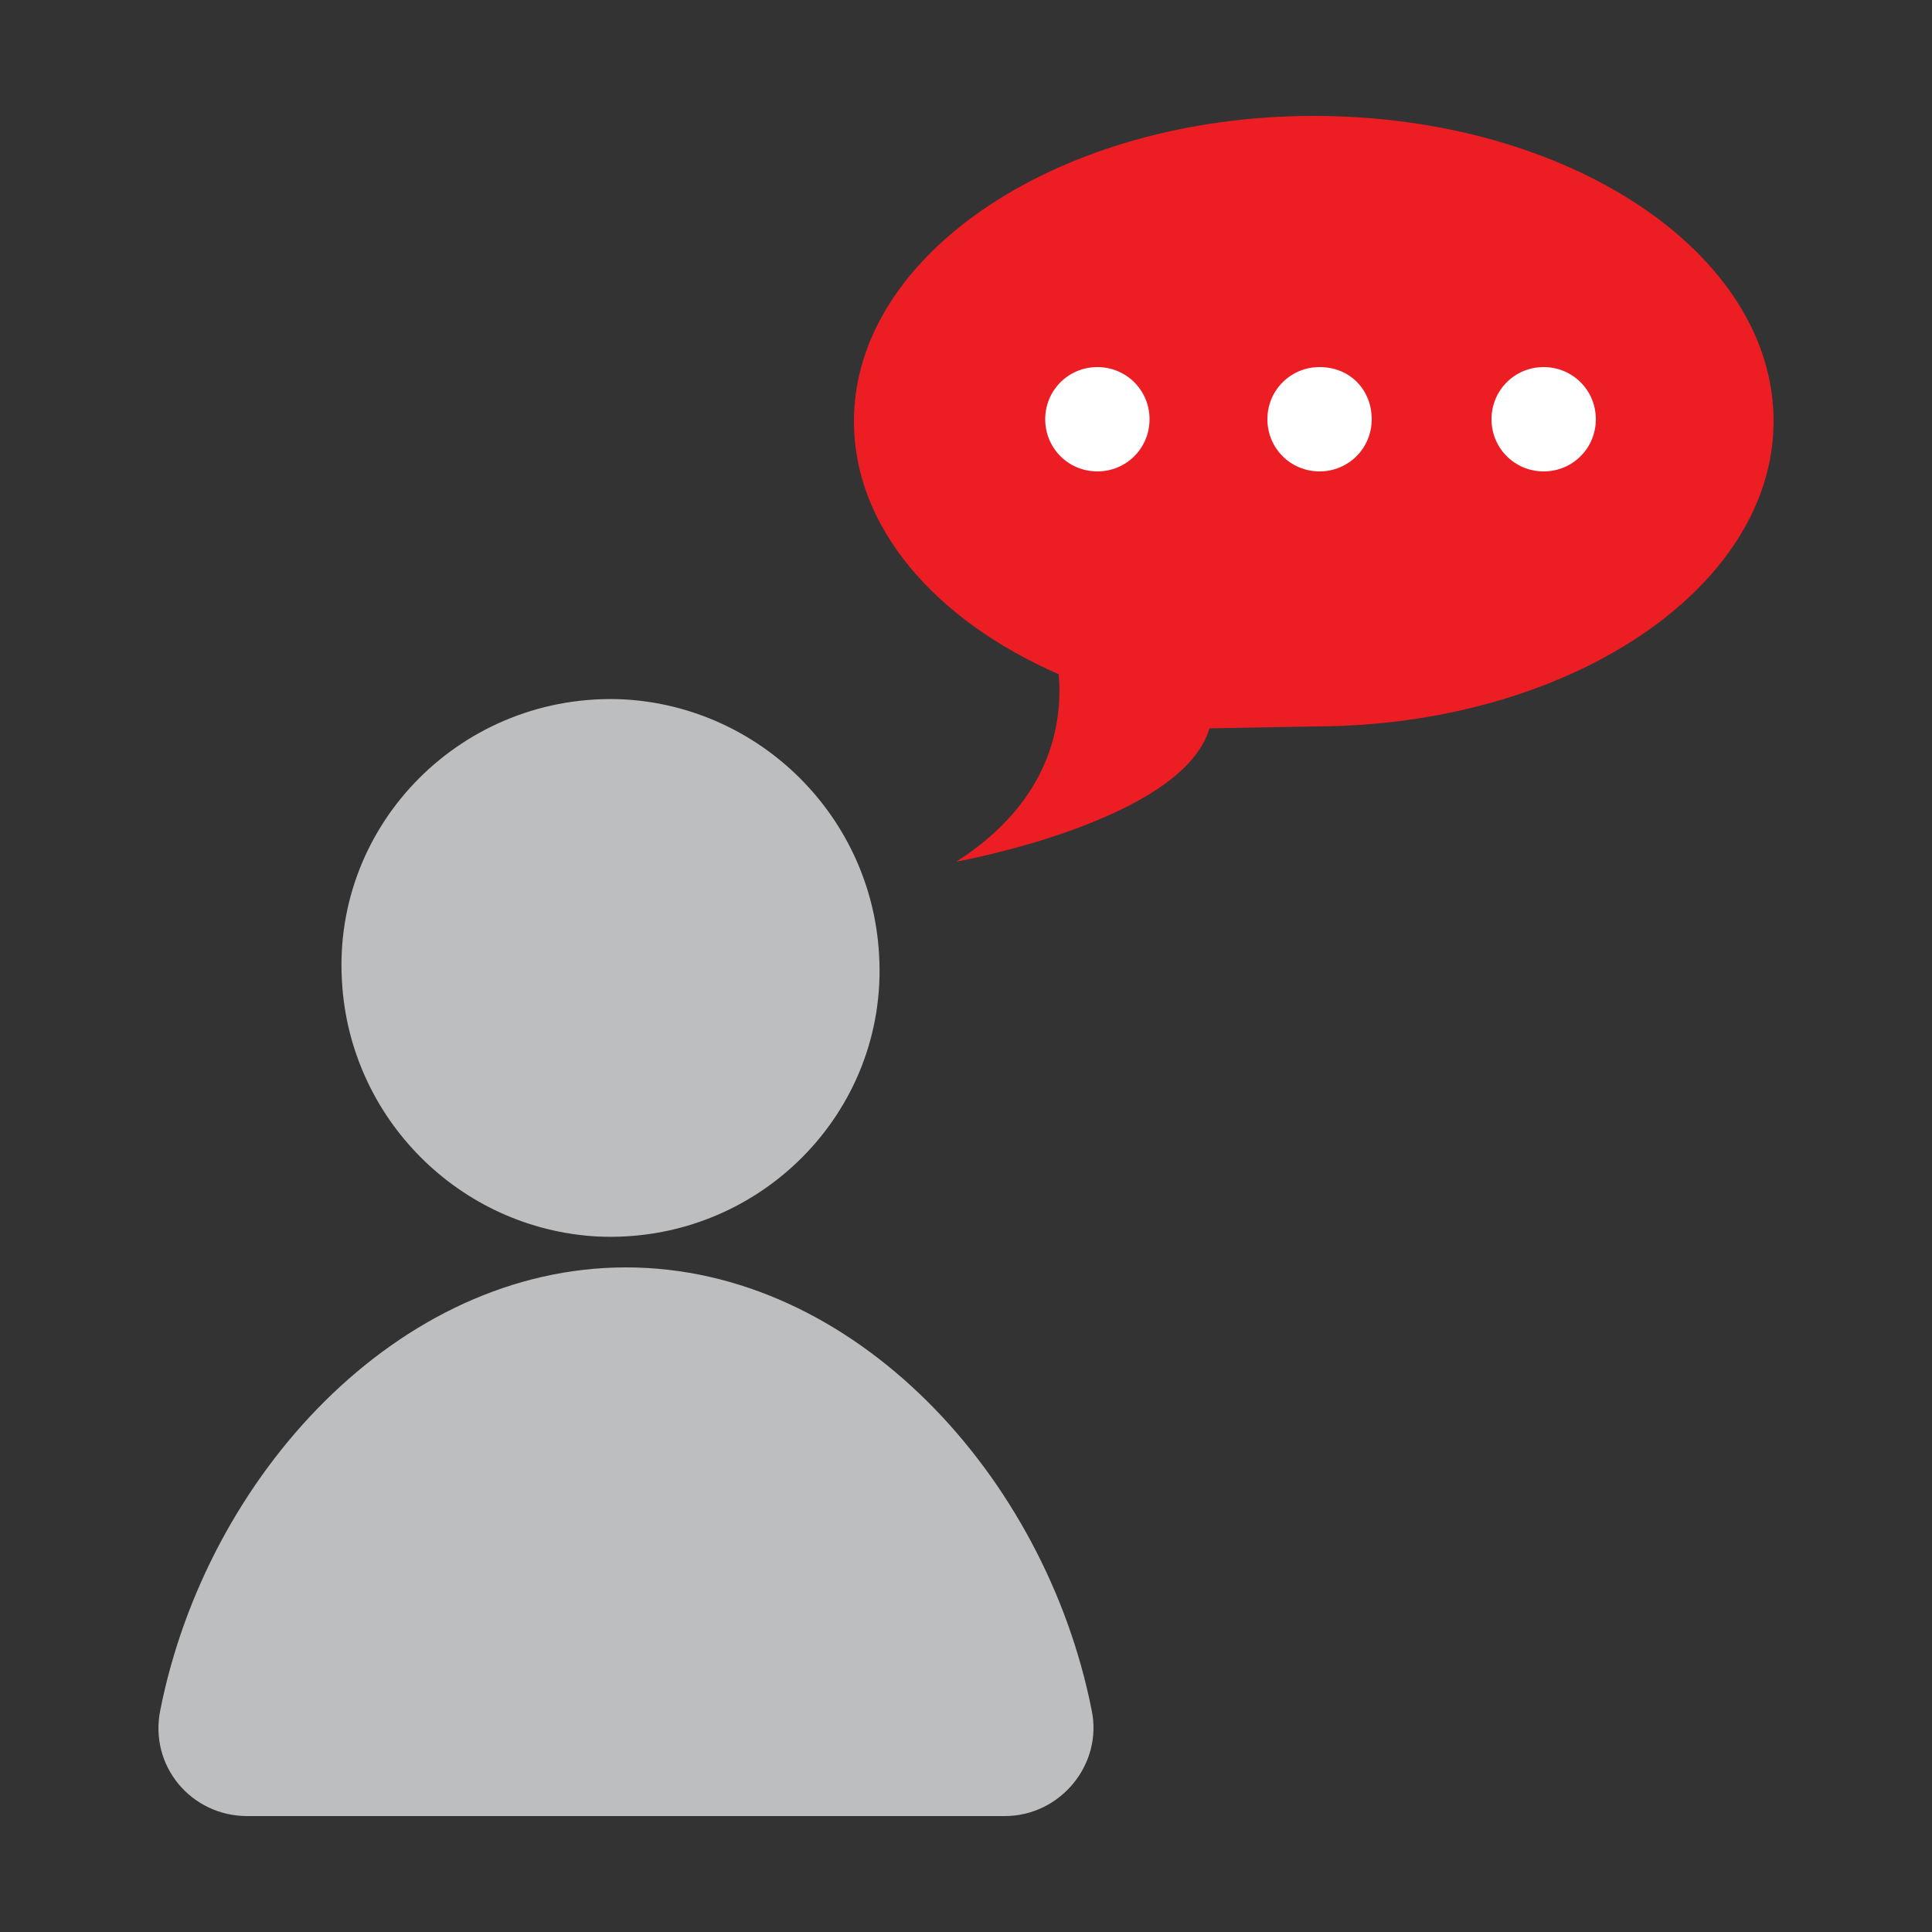 <?xml version="1.0" encoding="utf-8"?>
<!-- Generator: Adobe Illustrator 23.0.1, SVG Export Plug-In . SVG Version: 6.00 Build 0)  -->
<svg version="1.1" id="Layer_1" xmlns="http://www.w3.org/2000/svg" xmlns:xlink="http://www.w3.org/1999/xlink" x="0px" y="0px"
	 viewBox="0 0 100 100" style="enable-background:new 0 0 100 100;" xml:space="preserve">
<rect x="0" y="0" width="100" height="100" fill="#333333" stroke="none"/>
<style type="text/css">
	.st0{fill:none;stroke:#B58B50;stroke-width:3;stroke-miterlimit:10;}
	.st1{fill:#B58B50;}
	.st2{fill:none;stroke:#FFFFFF;stroke-miterlimit:10;}
	.st3{fill:#BC7622;stroke:#FFFFFF;stroke-miterlimit:10;}
	.st4{fill:#BCBEC0;}
	.st5{fill:#ED1D24;}
	.st6{fill:#FFFFFF;}
</style>
<g>
	<path class="st4" d="M30.9,64c8.3,0.4,15.1-6.4,14.6-14.6c-0.4-7.1-6.1-12.8-13.2-13.2c-8.3-0.4-15.1,6.4-14.6,14.6
		C18.1,57.9,23.8,63.6,30.9,64"/>
	<path class="st4" d="M52,94c2.9,0,5.1-2.7,4.5-5.5c-2.4-12.1-12.3-22.9-24.1-22.9c-11.8,0-21.7,10.8-24.1,22.9
		C7.7,91.4,9.9,94,12.8,94H52z"/>
	<path class="st5" d="M68,37.6c13.1,0,23.8-7.1,23.8-15.8C91.8,13.1,81.2,6,68,6c-13.1,0-23.8,7.1-23.8,15.8
		c0,5.5,4.2,10.3,10.6,13.1c0.2,2.4-0.3,6.5-5.3,9.7c0,0,11.7-2.1,13.1-6.9L68,37.6z"/>
	<path class="st6" d="M59.5,21.7c0,1.5-1.2,2.7-2.7,2.7s-2.7-1.2-2.7-2.7c0-1.5,1.2-2.7,2.7-2.7S59.5,20.2,59.5,21.7"/>
	<path class="st6" d="M71,21.7c0,1.5-1.2,2.7-2.7,2.7c-1.5,0-2.7-1.2-2.7-2.7c0-1.5,1.2-2.7,2.7-2.7C69.9,19,71,20.2,71,21.7"/>
	<path class="st6" d="M82.6,21.7c0,1.5-1.2,2.7-2.7,2.7s-2.7-1.2-2.7-2.7c0-1.5,1.2-2.7,2.7-2.7S82.6,20.2,82.6,21.7"/>
</g>
</svg>
